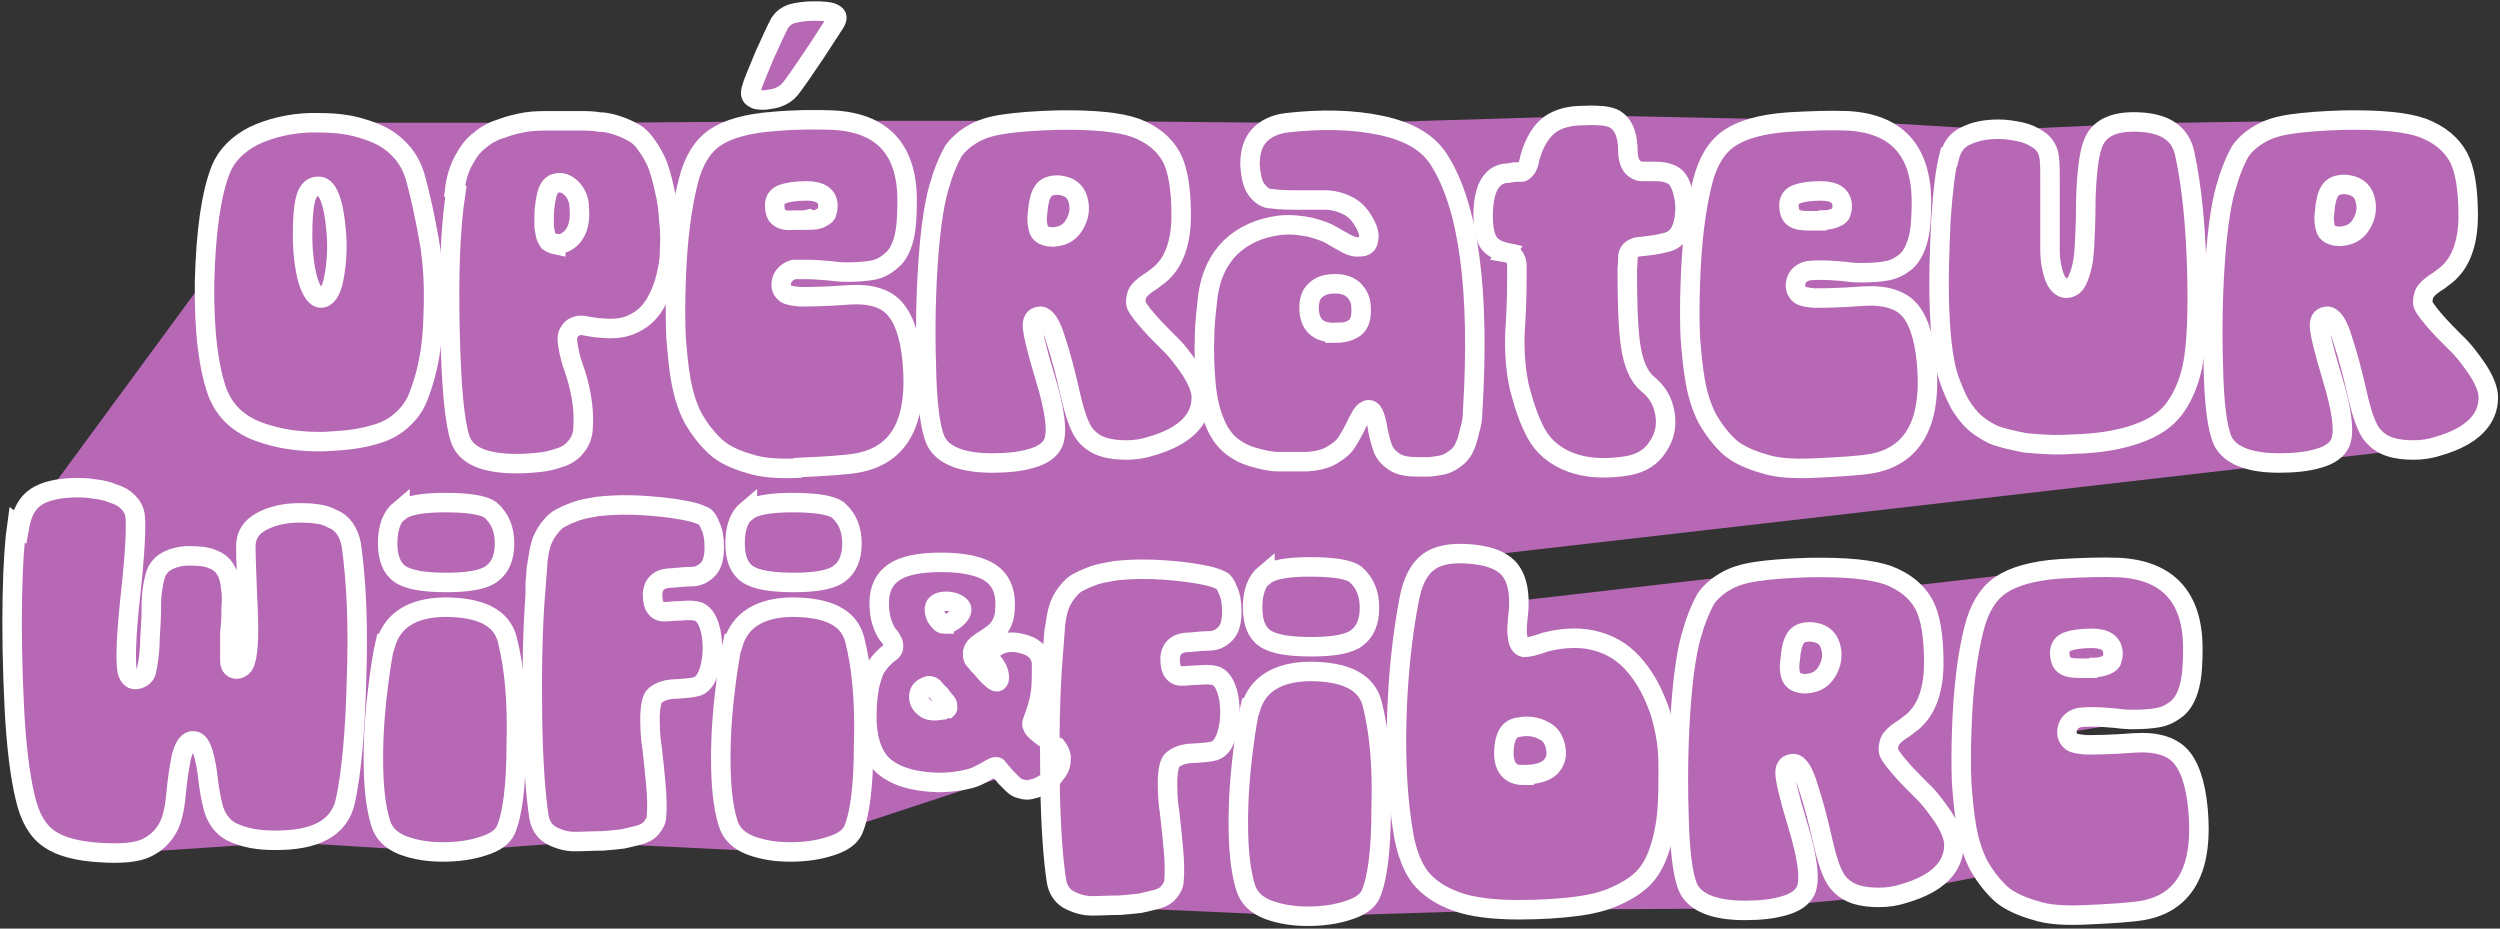 <svg xmlns="http://www.w3.org/2000/svg" viewBox="0 0 385 143"><rect x="0" y="0" width="385" height="143" fill="#333333" stroke="none"/><defs><style>      .st0 {        fill: #b668b5;      }      .st1 {        fill: #8e2f8e;      }      .st2 {        display: none;      }      .st3 {        fill: none;        stroke: #fff;        stroke-width: 3px;      }    </style></defs><g id="Calque_2" class="st2"><rect class="st1" x="-103.5" y="-56.1" width="589.3" height="248.2"></rect></g><g id="Calque_1"><path class="st0" d="M228,95.5l5.9,44.6,35.7-.2,19.9-1.9,18.4-3.6,5.5-20.8,17.8-2.9-1.1-14.9-13.9-8.1-39.2,4.5-3.9-4.2-39.2,4.5-5.9,3.1Z"></path><path class="st0" d="M371.8,69.1l-148,17,3.6,47.5,6.6,6.5-32.5,1-33.3-1.5-5.5-2.4-1.9-15.4-7.7-1.7-33.7,11.1-30.9-1.5-20.2,1.5-24.2-1.5-28.2,1.9-8.3-56L42.5,28.1l5.4-9.2h39.8c0,.1,40.7-.3,40.7-.3h35.4c0,0,42.6.4,42.6.4l39.7-1.2,38.5.8,23.3,1.4,21.7-1,31.4-.5,10.8,8.7-3.7,12.8,3.7,29.2Z"></path><path class="st0" d="M162.7,115c.4.5.6,1,.7,1.5,0,.5,0,1.1-.2,1.6-.2.5-.6,1-1,1.5-.4.5-.9.9-1.5,1.2-.5.3-1.1.6-1.7.7-.6.2-1.1.2-1.7,0-.6-.1-1-.4-1.4-.8-.3-.3-.7-.7-1-1-.3-.4-.5-.6-.7-.8-.1-.2-.3-.3-.4-.5-.1-.2-.2-.3-.3-.3,0,0-.2,0-.3,0-.1,0-.5.2-1,.5-.5.3-1.1.6-1.7.9-.6.3-1.4.5-2.5.7-1.1.2-2.3.3-3.5.3-3.9-.1-6.7-1-8.5-2.6-1.7-1.6-2.6-4.3-2.5-8.1,0-1.6.2-3,.4-4.2.3-1.2.6-2.1.9-2.7.4-.6.8-1.1,1.1-1.4.4-.4.7-.7,1-.9.3-.2.5-.4.6-.6.2-.3.1-.7,0-1.1-.2-.4-.4-.8-.8-1.2-.3-.4-.6-1-.9-1.9-.3-.9-.4-1.9-.4-3,0-2.1.8-3.7,2.3-4.7,1.5-1,3.9-1.5,7.2-1.5,3.6,0,6.1.6,7.6,1.6,1.5,1,2.3,2.6,2.3,4.8,0,1.1-.1,2-.4,2.7-.3.7-.7,1.3-1.2,1.7-.5.4-.9.7-1.4,1-.5.3-.9.6-1.3.9-.4.3-.6.7-.7,1.1,0,.2,0,.4,0,.7,0,.2.2.5.5.8.2.3.4.5.6.7.2.2.5.5.8.9.4.4.6.7.8.8.4.4.8.7,1,.7.2,0,.4-.2.4-.6,0-.8-.3-1.6-1-2.4-.8-1-.6-1.8.5-2.4,1.1-.7,2.4-.9,3.9-.5,1.8.4,2.8,1.3,3.1,2.8,0,.2,0,.4,0,.7,0,1.8,0,3.2-.2,4.4-.2,1.2-.6,2.5-1.2,4.1-.2.4,0,.8.2,1.1.3.4.8.8,1.5,1.3.7.5,1.2.9,1.5,1.3ZM144.8,109.1c0,0,.1,0,.3,0,.2,0,.3,0,.3,0,0,0,.1,0,.2,0,.1,0,.2,0,.2,0,0,0,0,0,.1,0,0,0,.1-.1,0-.2v-.2c0,0,0-.2,0-.2,0,0,0-.2-.2-.3,0-.1-.1-.2-.2-.3-.3-.4-.6-.7-.7-.9-.2-.2-.4-.4-.7-.7-.2-.3-.4-.5-.6-.6-.2-.1-.3-.1-.5-.1-1,.3-1.5.8-1.5,1.7,0,.8.4,1.4,1.2,1.9.6.3,1.3.3,2,.2ZM145.4,96.1c.6,0,1.2-.3,1.8-.8.6-.5.9-1,.9-1.4,0-.4-.3-.7-.7-.9-.4-.2-.9-.4-1.6-.4-1.1,0-1.8.3-1.9,1.1,0,.4,0,.9.4,1.5.4.6.7.9,1.1.9Z"></path><path class="st0" d="M3,81.1c.4-2.2,1.2-3.7,2.6-4.6,1.4-.9,3.3-1.3,5.8-1.4,1.1,0,2.1,0,3.1.2,1,.1,2,.3,2.9.7,1,.3,1.7.7,2.3,1.3.6.6,1,1.3,1.1,2.1.2,1.7,0,5.8-.7,12.2-.7,6.4-.8,10.3-.5,11.8.3,1,.8,1.4,1.6,1.2.8-.2,1.3-.7,1.4-1.5.3-1.5.5-3.1.5-4.8.1-1.7.2-3.1.2-4.3,0-1.1,0-2.2.2-3.4.2-1.2.4-2.1.7-2.7.4-.7.9-1.2,1.7-1.6.8-.4,1.9-.7,3.2-.7,1.5,0,2.7.1,3.6.5,1,.4,1.6.9,2,1.6.4.6.7,1.5.8,2.6.2,1.1.2,2.2.1,3.2,0,1,0,2.3-.2,4,0,1.6,0,3.1,0,4.3,0,.6.2.9.5,1.1.4.2.7.2,1.1,0,.4-.2.7-.6.8-1.1.5-1.5.6-4.8.3-9.9-.2-5.1-.3-7.9-.2-8.4.2-1.6,1.2-2.7,3-3.5,1.8-.8,3.8-1.1,6-1,.9,0,1.7.1,2.3.2s1.3.3,2,.7c.8.3,1.4.8,1.9,1.5.5.7.8,1.5,1,2.5.8,5.7,1.1,12.6.8,20.8-.2,8.2-.8,14.4-1.7,18.6-.9,4.2-4.6,6.2-11.1,6.1-2.4,0-4.4-.4-6-1.1-1.5-.6-2.5-1.8-3.1-3.4-.3-.9-.6-2.3-.9-4.4-.2-2-.5-3.7-.9-4.8-.4-1.2-.9-1.7-1.7-1.6-.7.2-1.2,1-1.6,2.6-.3,1.6-.6,3.4-.8,5.7-.2,2.2-.6,3.8-1.1,4.8-.8,1.6-2,2.7-3.5,3.4-1.5.7-3.9.9-7,.7-3.5-.2-6.2-.9-7.9-2.1-1.8-1.2-3-3.3-3.7-6.3-.8-3.3-1.4-8-1.7-14-.3-6.1-.4-11.8-.3-17,.1-5.3.4-9,.7-11.1Z"></path><path class="st0" d="M59.4,99.1c1.1-3.6,4.1-5.5,9-5.6,5.6,0,8.8,1.6,9.7,4.9,1.1,4.3,1.6,9.6,1.4,16.2,0,6.5-.6,10.9-1.6,13.2-.5,1.1-1.6,1.9-3.5,2.5-1.8.6-3.9.9-6.2.9-2.2,0-4.2-.3-6.1-1-1.8-.7-3-1.8-3.5-3.5-.8-2.6-1.1-6-1.1-9.9,0-4,.3-7.6.7-10.8.4-3.3.8-5.6,1.1-6.9ZM61.6,78.7c1.1-.9,3.5-1.3,7-1.3,3.6,0,5.9.4,6.9,1.1,1.5,1.3,2.2,3,2.2,5.2,0,2.2-.7,3.7-1.9,4.6-1.1.9-3.4,1.4-7,1.4-3.5,0-5.9-.4-7.2-1.3-1.3-.9-1.9-2.5-1.9-4.8,0-2.4.7-4.1,1.9-5.1Z"></path><path class="st0" d="M82.4,90.7c0-1.3.2-2.3.2-3.1.1-.8.3-1.6.4-2.5.2-1,.4-1.7.7-2.3.3-.6.6-1.1,1.1-1.7.5-.6,1-1.1,1.7-1.4.7-.4,1.5-.7,2.3-1,.9-.3,2-.5,3.2-.7,2.7-.3,5.3-.3,7.9-.1,2.6.2,4.9.5,6.9,1,.7.2,1.2.4,1.6.6.4.2.7.7,1,1.5.4.8.6,1.9.6,3.3,0,1.5-.3,2.7-1,3.4-.7.7-1.5,1.1-2.5,1.1-.9,0-1.8.1-2.9.2-1,0-1.7.2-2.1.5-.6.4-.9,1-1,1.8,0,.7,0,1.4.3,2,.3.6.8.9,1.4.9.4,0,.9,0,1.7-.1.8,0,1.5-.1,2-.1.5,0,1.1,0,1.7.2.9.4,1.5,1.4,1.9,3.2.3,1.7.3,3.5-.1,5.2s-1.1,2.8-2,3.1c-.6.2-1.7.3-3.2.4-1.5,0-2.6.4-3.3,1-.5.4-.7,1.4-.8,3,0,1.5,0,3.2.3,4.9.2,1.7.4,3.6.6,5.8.2,2.1.2,3.7.1,4.9,0,.7-.4,1.3-.8,1.8-.4.5-1.1.9-1.9,1.1-.8.2-1.6.4-2.5.6-.8.1-1.9.2-3.1.3-1.5,0-3,.1-4.3.1-1.4,0-2.6-.4-3.7-1-1-.6-1.6-1.6-1.8-2.8-.5-3.2-.9-8.3-1-15.3-.1-7,0-13.6.5-19.9Z"></path><path class="st0" d="M112.9,99.1c1.1-3.6,4.1-5.5,9-5.6,5.6,0,8.8,1.6,9.7,4.9,1.1,4.3,1.6,9.6,1.4,16.2,0,6.5-.6,10.9-1.6,13.2-.5,1.1-1.6,1.9-3.5,2.5-1.8.6-3.9.9-6.2.9-2.2,0-4.2-.3-6.1-1-1.8-.7-3-1.8-3.5-3.5-.8-2.6-1.1-6-1.1-9.9,0-4,.3-7.6.7-10.8.4-3.3.8-5.6,1.1-6.9ZM115.1,78.7c1.1-.9,3.5-1.3,7-1.3,3.6,0,5.9.4,6.9,1.1,1.5,1.3,2.2,3,2.2,5.2,0,2.2-.7,3.7-1.9,4.6-1.1.9-3.4,1.4-7,1.4-3.5,0-5.9-.4-7.2-1.3-1.3-.9-1.9-2.5-1.9-4.8,0-2.4.7-4.1,1.9-5.1Z"></path><path class="st0" d="M162.1,100.6c0-1.3.2-2.3.2-3.1.1-.8.3-1.6.4-2.5.2-1,.4-1.7.7-2.3.3-.6.6-1.1,1.1-1.7.5-.6,1-1.1,1.7-1.4.7-.4,1.5-.7,2.3-1,.9-.3,2-.5,3.2-.7,2.7-.3,5.3-.3,7.9-.1,2.6.2,4.9.5,6.9,1,.7.2,1.2.4,1.6.6.4.2.7.7,1,1.5.4.8.6,1.9.6,3.3,0,1.5-.3,2.7-1,3.4-.7.7-1.5,1.1-2.5,1.1-.9,0-1.8.1-2.9.2-1,0-1.7.2-2.1.5-.6.4-.9,1-1,1.8,0,.7,0,1.4.3,2,.3.6.8.9,1.4.9.4,0,.9,0,1.7-.1.8,0,1.5-.1,2-.1.5,0,1.1,0,1.7.2.9.4,1.5,1.4,1.9,3.2.3,1.7.3,3.5-.1,5.2s-1.1,2.8-2,3.1c-.6.2-1.7.3-3.2.4-1.5,0-2.6.4-3.3,1-.5.4-.7,1.4-.8,3,0,1.5,0,3.2.3,4.9.2,1.7.4,3.7.6,5.8.2,2.1.2,3.7.1,4.9,0,.7-.4,1.3-.8,1.8-.4.5-1.1.9-1.9,1.1-.8.2-1.6.4-2.5.6-.8.1-1.9.2-3.1.3-1.5,0-3,.1-4.3.1-1.4,0-2.6-.4-3.7-1-1-.6-1.6-1.6-1.8-2.8-.5-3.2-.9-8.3-1-15.3-.1-7,0-13.6.5-19.9Z"></path><path class="st0" d="M192.6,109c1.1-3.6,4.1-5.5,9-5.6,5.6,0,8.8,1.6,9.7,4.9,1.1,4.3,1.6,9.6,1.4,16.2,0,6.5-.6,10.9-1.6,13.2-.5,1.1-1.6,1.9-3.5,2.5-1.8.6-3.9.9-6.2.9-2.2,0-4.2-.3-6.1-1-1.8-.7-3-1.8-3.5-3.5-.8-2.6-1.1-6-1.1-9.9,0-4,.3-7.6.7-10.8.4-3.3.8-5.6,1.1-6.9ZM194.8,88.6c1.1-.9,3.5-1.3,7-1.3,3.6,0,5.9.4,6.9,1.1,1.5,1.3,2.2,3,2.2,5.2,0,2.2-.7,3.7-1.9,4.6-1.1.9-3.4,1.4-7,1.4-3.5,0-5.9-.4-7.2-1.3-1.3-.9-1.9-2.5-1.9-4.8,0-2.4.7-4.1,1.9-5.1Z"></path><path class="st0" d="M256.9,117.7c0,3,0,5.5-.2,7.6-.2,2-.6,4-1.2,5.7-.6,1.8-1.4,3.2-2.5,4.3-1,1-2.4,1.9-4.2,2.7-1.7.8-3.8,1.3-6.2,1.6-2.4.3-5.3.5-8.7.5-4,0-7.3-.4-9.7-1.3-2.5-.9-4.3-2.2-5.5-3.7-1.2-1.6-2-3.7-2.5-6.3-.9-5.1-1.3-11.2-1.1-18.1.2-7,.9-13.1,1.9-18.3.5-2.8,1.5-4.7,2.9-5.8,1.4-1.1,3.5-1.5,6.3-1.3,2.8.2,4.8.9,6,2.1,1.2,1.2,1.8,3.2,1.7,5.9,0,.5-.1,1.3-.2,2.4-.1,1.1-.1,1.8,0,2.3.1,1.1.5,1.6,1,1.7.6,0,1.6-.2,3.2-.8,3.1-.8,5.9-.8,8.2-.1,2.4.7,4.3,2,5.9,4,1.6,1.9,2.7,4.2,3.6,6.7.8,2.6,1.3,5.3,1.3,8.2ZM234.7,119.3c1.9,0,3.2-.4,4-1.1.8-.8,1.1-1.7.9-2.9-.2-1.3-.8-2.3-1.9-2.8-1.1-.6-2.4-.8-3.9-.5-1.4.2-2.1,1.4-2.2,3.6-.1,2.5.9,3.8,3.1,3.8Z"></path><path class="st0" d="M260.9,96.4c.6-1.8,1.2-3.1,1.8-4.2.7-1,1.7-1.9,2.9-2.6,1.3-.8,2.9-1.3,5-1.6,2-.3,4.7-.5,8-.6,5.6-.1,9.7.3,12.2,1.2,2.6,1,4.4,2.5,5.5,4.5,1,1.9,1.5,4.9,1.5,9,0,3.9-1,6.7-2.6,8.4-.4.5-1.1,1-1.9,1.6-.8.5-1.5,1-1.9,1.5-.4.4-.6,1.1-.6,1.9,0,.5.6,1.3,1.6,2.5s2.2,2.4,3.4,3.6c1.3,1.2,2.4,2.7,3.5,4.3,1,1.6,1.6,3,1.6,4.2,0,3.4-2.5,6-7.7,7.5-1.2.4-2.5.6-3.8.6-1.2,0-2.5-.1-3.7-.5-1.2-.4-2.1-1.1-2.8-2-.8-1.1-1.5-3.1-2.2-6.2-.7-3.1-1.4-5.8-2.2-8.2-.7-2.4-1.5-3.7-2.3-3.7-.8,0-1.3.4-1.3,1.4,0,1,.6,3.6,1.9,7.9,1.6,5.2,2,8.6,1.3,10.2-.5,1.1-1.6,1.9-3.4,2.4-1.7.5-3.7.7-6,.7-4.3,0-7.1-1-8.4-2.9-.9-1.3-1.5-4.7-1.7-10.2-.2-5.6-.2-11.4.2-17.4.4-6.1,1.1-10.4,2-12.9ZM277.7,105.3c1.6,0,2.8-.5,3.6-1.8.8-1.3,1-2.6.6-4-.4-1.4-1.5-2.1-3.1-2.2-1.1,0-1.9.3-2.3,1-.4.6-.7,1.7-.8,3.2-.2,1.2-.1,2.2.2,2.8.3.6.9.9,1.9,1Z"></path><path class="st0" d="M320.8,140.9c-2.8.1-5.3,0-7.4-.7-2.1-.6-3.9-1.4-5.2-2.5-1.3-1.2-2.4-2.6-3.4-4.3-.9-1.7-1.5-3.6-1.9-5.7-.4-2.2-.6-4.5-.8-7-.1-2.5-.1-5.2,0-8,.2-6.7.9-12,1.9-15.9.8-3.2,2.2-5.4,4.1-6.7,1.9-1.3,4.9-2.2,9.1-2.5,3.4-.2,6.4-.3,9.1-.2,7.5.4,11.3,4.5,11.4,12.2,0,2.4-.1,4.5-.5,6-.4,1.6-1,2.7-1.9,3.5-.9.7-1.8,1.2-2.9,1.4-1,.2-2.4.3-4,.3-.4,0-1.2,0-2.6-.2-1.4-.1-2.4-.2-3.2-.2-.8,0-1.6,0-2.4.1-1.2.3-1.9,1.1-1.9,2.3,0,.6.3,1.1.7,1.4.4.3,1.2.4,2.2.5,1.2,0,3.8,0,7.6-.3,3.5-.2,5.9.6,7.3,2.4,1.4,1.8,2.3,5,2.5,9.4.4,8.2-2.5,12.9-8.6,14-1.7.3-4.7.5-9.1.7ZM322.4,102.8c.9,0,1.6-.2,2-.4.5-.2.8-.5.8-.7.1-.3.2-.6.2-1,0-1.6-1.1-2.4-3.3-2.4-1.6,0-2.9.2-3.7.5-.8.3-1.2.9-1.2,1.7s.2,1.6.7,1.9c.5.4,1.3.5,2.3.5.4,0,.7,0,1,0,.4,0,.7,0,1.1,0Z"></path><path class="st0" d="M33.7,61c-1.6-4.1-2.3-10-2.2-17.6.2-7.7,1-13.5,2.5-17.3.9-2.2,2.6-3.9,5.1-5.2,2.6-1.2,5.5-1.9,8.7-2,1.6,0,3.2,0,4.8.2,1.6.2,3.1.6,4.7,1.2,1.6.6,2.9,1.4,4.1,2.6,1.2,1.2,2,2.6,2.5,4.2.9,3.2,1.6,6.6,2.2,10,.6,3.4.8,7.3.6,11.8-.1,4.4-.8,8.3-2.1,11.7-.5,1.5-1.3,2.7-2.3,3.7-1,1-2.2,1.8-3.6,2.3-1.4.5-2.8.8-4.1,1-1.3.2-2.8.3-4.5.4-3.8.1-7.2-.4-10.2-1.5-3-1.1-5.1-3-6.2-5.6ZM48.8,28.7c-.9.1-1.5.8-1.8,2.2-.3,1.3-.4,3.1-.4,5.4,0,2.6.3,4.9.8,6.8.6,1.9,1.3,2.8,2,2.8.9,0,1.6-1,2-3,.4-2,.6-4.4.4-7-.4-5-1.4-7.4-2.9-7.2Z"></path><path class="st0" d="M70,29.4c.2-1.8.7-3.4,1.4-4.7.7-1.3,1.5-2.4,2.5-3.1.9-.8,2-1.4,3.3-1.8,1.3-.5,2.6-.8,3.8-1,1.2-.2,2.6-.2,4.2-.2,1.3,0,2.6,0,3.8,0,1.2,0,2.3,0,3.4.2,1,0,2,.3,2.9.6.9.3,1.7.7,2.4,1.1.7.4,1.4,1.1,1.9,1.9.6.8,1.1,1.7,1.6,2.8.4,1.1.8,2.4,1.1,3.9.4,1.5.6,3.1.7,4.8.2,1.7.2,3.3.1,5,0,1.6-.4,3.2-.8,4.7-.5,1.5-1.1,2.8-1.9,3.9-.8,1.1-1.8,1.9-3.2,2.5-1.4.6-2.9.7-4.8.5-.4,0-.9-.1-1.6-.2-.6-.1-1-.2-1.3-.2-.2,0-.5,0-.9.2-.4.1-.7.4-.9.8-.4.4-.4,1.2-.2,2.3.2,1.2.5,2.3.9,3.4.4,1.1.8,2.5,1.1,4.2.3,1.7.4,3.2.3,4.7,0,1.2-.4,2.3-1.1,3.1-.6.8-1.5,1.4-2.6,1.7-1.1.4-2.1.6-3.1.7-1,.1-2.1.2-3.4.2-4.9,0-7.8-1.2-8.7-3.7-.9-2.6-1.4-8.1-1.6-16.6-.2-8.5,0-15.7.9-21.6ZM85.6,37.5c.9.2,1.8-.2,2.6-1.1.8-1,1.2-2.4,1-4.5,0-1.2-.5-2.2-1.2-2.9s-1.5-1-2.3-.8c-.7.1-1.2.7-1.5,1.8-.2,1-.4,2.1-.4,3.2,0,.7,0,1.2,0,1.6,0,.3.1.7.2,1.3.1.5.3.8.5,1.1.3.2.6.4,1.1.5Z"></path><path class="st0" d="M122.8,72.1c-2.8.1-5.3,0-7.4-.7-2.1-.6-3.9-1.4-5.2-2.6-1.3-1.2-2.4-2.6-3.4-4.3-.9-1.7-1.5-3.6-1.9-5.7-.4-2.1-.6-4.5-.8-7-.1-2.5-.1-5.2,0-8.1.2-6.7.9-11.9,1.9-15.8.8-3.2,2.2-5.4,4.1-6.7,1.9-1.3,4.9-2.2,9.1-2.5,3.4-.3,6.4-.3,9.1-.2,7.5.4,11.3,4.4,11.4,12.1,0,2.5-.1,4.5-.5,6.1-.4,1.5-1,2.7-1.9,3.4-.9.8-1.8,1.3-2.9,1.5-1,.2-2.4.3-4,.3-.4,0-1.2,0-2.6-.2-1.4-.1-2.4-.2-3.2-.2-.8,0-1.6,0-2.4,0-1.2.4-1.9,1.2-1.9,2.4,0,.6.3,1,.7,1.3.4.3,1.2.4,2.2.5,1.2,0,3.8,0,7.6-.3,3.5-.2,5.9.6,7.3,2.5,1.4,1.8,2.3,4.9,2.5,9.4.4,8.3-2.5,12.9-8.6,14-1.7.3-4.7.5-9.1.7ZM115.7,13.7c.2-.8.9-2.4,2-5.1,1.1-2.4,1.9-4.2,2.4-5.1.4-.6,1-1.1,1.9-1.4.8-.2,1.9-.4,3.3-.4,1.6,0,2.6.1,3.1.4.6.3.6.7.2,1.4-1.4,2.1-2.5,3.9-3.4,5.2-1.6,2.4-2.8,4.1-3.5,5-.5.6-1.1,1-1.9,1.3-.5.2-1.2.3-2,.4-.8,0-1.4,0-1.7-.3-.5-.2-.6-.7-.4-1.3ZM124.5,33.9c.9,0,1.6-.1,2-.4.5-.2.8-.5.8-.7.1-.3.2-.6.2-1.1,0-1.5-1.1-2.3-3.3-2.3-1.6,0-2.9.2-3.7.5-.8.3-1.2.9-1.2,1.7s.2,1.6.7,1.9c.5.4,1.3.5,2.3.4.4,0,.7,0,1,0,.4,0,.7,0,1.1-.1Z"></path><path class="st0" d="M145,27.5c.6-1.8,1.2-3.1,1.8-4.2.7-1,1.7-1.9,2.9-2.6,1.3-.8,2.9-1.3,5-1.6,2-.3,4.7-.5,8-.6,5.6-.1,9.7.3,12.2,1.2,2.6,1,4.4,2.5,5.5,4.5,1,1.9,1.5,4.9,1.5,9,0,3.9-1,6.7-2.6,8.4-.4.5-1.1,1-1.9,1.6-.8.5-1.5,1-1.9,1.5-.4.4-.6,1.1-.6,1.9,0,.5.6,1.3,1.6,2.5,1,1.2,2.2,2.4,3.4,3.6,1.3,1.2,2.4,2.7,3.5,4.3,1,1.6,1.6,3,1.6,4.2,0,3.4-2.5,6-7.7,7.5-1.2.4-2.5.6-3.8.6-1.2,0-2.5-.1-3.7-.5-1.2-.4-2.1-1.1-2.8-2-.8-1.1-1.5-3.1-2.2-6.2-.7-3.1-1.4-5.8-2.2-8.2-.7-2.4-1.5-3.6-2.3-3.7-.8,0-1.3.4-1.3,1.4,0,1,.6,3.6,1.9,7.9,1.6,5.2,2,8.6,1.3,10.2-.5,1.1-1.6,1.9-3.4,2.4-1.7.5-3.7.7-6,.7-4.3,0-7.1-1-8.4-2.9-.9-1.3-1.5-4.7-1.7-10.2-.2-5.6-.2-11.4.2-17.4.4-6.1,1.1-10.4,2-12.9ZM161.8,36.5c1.6,0,2.8-.5,3.6-1.8.8-1.3,1-2.6.6-4-.4-1.4-1.5-2.1-3.1-2.2-1.1,0-1.9.3-2.3,1-.4.6-.7,1.7-.8,3.2-.2,1.2,0,2.2.2,2.8.3.6.9.9,1.9,1Z"></path><path class="st0" d="M209.6,38c.4,0,.7-.2.9-.4.2-.3.3-.7.3-1.3,0-.6-.3-1.4-.8-2.2-.7-1.2-1.5-2-2.6-2.5-1-.5-2.2-.8-3.4-.8-1.2,0-2.5,0-3.9,0-1.4,0-2.9,0-4.3-.2-.9,0-1.6-.5-2.3-1.4-.6-.8-.9-2.1-1-3.9,0-1.8.4-3.3,1.4-4.4,1-1.1,2.5-1.8,4.3-2,5.3-.6,10.1-.5,14.4.4,4.3.9,7.3,2.6,9,5.3,4.6,7.2,6.3,20.1,5.2,38.6,0,1.2-.2,2.3-.5,3.2-.2.9-.4,1.7-.7,2.3-.2.6-.6,1.1-1.1,1.6-.5.4-.9.7-1.3.9-.4.2-.9.4-1.6.5-.7.1-1.2.2-1.6.2-.3,0-.9,0-1.7,0-1.5,0-2.7-.2-3.6-.8-.9-.6-1.5-1.3-1.8-2.2-.3-.9-.5-1.7-.7-2.6-.1-.9-.3-1.6-.5-2.2-.2-.6-.5-1-.9-1-.4,0-.8.3-1.1.8s-.7,1.2-1,1.9c-.4.8-.8,1.5-1.3,2.3-.5.8-1.3,1.4-2.3,2-1,.6-2.3.9-3.8,1-1.7,0-3.1,0-4.4,0-1.2,0-2.5-.3-3.9-.7-1.4-.4-2.5-1-3.6-1.9-1-.9-1.8-2.1-2.3-3.4-.7-1.6-1.2-3.7-1.4-6.1-.2-2.4-.3-4.8-.2-7,0-2.2.3-4.4.5-6.3.4-3.2,1.6-5.7,3.5-7.6,2-1.9,4.5-3,7.5-3.4,1.7-.2,3.3,0,4.8.3,1.5.4,2.6.8,3.4,1.3.8.5,1.6.9,2.3,1.3.8.4,1.4.5,1.9.4ZM205.6,51.3c1.3,0,2.3-.3,3-.8.8-.6,1.1-1.6,1-3.2,0-1.1-.5-2-1.1-2.6-.6-.6-1.6-1-2.8-1-1.4,0-2.4.3-3.1,1-.7.6-1,1.5-1,2.7,0,2.6,1.4,3.9,4,3.8Z"></path><path class="st0" d="M232,38.9c-1.4-.3-2.4-.9-2.9-1.8-.5-1-.7-2.2-.7-3.8,0-4,1.1-6.2,3.3-6.6.5,0,1-.1,1.5-.2.5,0,.8,0,1,0,.2,0,.3,0,.5-.2.2-.2.4-.4.5-.6.1-.3.3-.7.4-1.4.7-2.5,1.8-4.2,3.2-5.2,1.2-.8,2.8-1.3,4.9-1.3.7,0,1.5-.1,2.5,0,.9,0,1.7.2,2.2.4,1.5.7,2.3,2.4,2.3,5.1,0,1.1.3,1.9.7,2.4.4.4.9.7,1.4.7.5,0,1.2,0,2.1,0,.9,0,1.7.1,2.3.4,1,.3,1.6,1.3,2,2.9.4,1.6.4,3.2,0,4.8-.4,1.6-1.3,2.5-2.5,2.8-.8.2-1.7.4-2.6.5-.9.1-1.5.2-1.8.2s-.6.2-1,.4c-.3.2-.5.5-.6,1,0,.4,0,1.1-.1,2,0,4.9.1,8.8.5,11.7.4,2.9,1.3,4.9,2.6,6,1.5,1.2,2.4,2.7,2.7,4.6.3,1.8,0,3.5-1.1,5.1-1,1.6-2.5,2.5-4.5,2.9-3.5.6-6.5.4-8.9-.5-2.4-.9-4.2-2.4-5.3-4.4-1.1-2-1.9-4.4-2.6-7.1-.6-2.7-.8-5.5-.7-8.4.2-2.9.3-5.7.3-8.3,0-.8,0-1.4,0-2s-.1-1-.4-1.4c-.2-.4-.6-.6-1.2-.7Z"></path><path class="st0" d="M279,72.1c-2.8.1-5.3,0-7.4-.7-2.1-.6-3.9-1.4-5.2-2.5-1.3-1.2-2.4-2.6-3.4-4.3-.9-1.7-1.5-3.6-1.9-5.7-.4-2.2-.6-4.5-.8-7-.1-2.5-.1-5.2,0-8,.2-6.7.9-12,1.9-15.9.8-3.2,2.2-5.4,4.1-6.7,1.9-1.3,4.9-2.2,9.1-2.5,3.4-.2,6.4-.3,9.1-.2,7.5.4,11.3,4.5,11.4,12.2,0,2.4-.1,4.5-.5,6s-1,2.7-1.9,3.5c-.9.7-1.8,1.2-2.9,1.4-1,.2-2.4.3-4,.3-.4,0-1.2,0-2.6-.2-1.4-.1-2.4-.2-3.2-.2-.8,0-1.6,0-2.4.1-1.2.3-1.9,1.1-1.9,2.3,0,.6.3,1.1.7,1.4.4.3,1.2.4,2.2.5,1.2,0,3.8,0,7.6-.3,3.5-.2,5.9.6,7.3,2.4,1.4,1.8,2.3,5,2.5,9.4.4,8.2-2.5,12.9-8.6,14-1.7.3-4.7.5-9.1.7ZM280.7,33.9c.9,0,1.6-.2,2-.4.5-.2.8-.5.8-.7.1-.3.2-.6.2-1,0-1.6-1.1-2.4-3.3-2.4-1.6,0-2.9.2-3.7.5-.8.3-1.2.9-1.2,1.7s.2,1.6.7,1.9c.5.4,1.3.5,2.3.5.4,0,.7,0,1,0,.4,0,.7,0,1.1,0Z"></path><path class="st0" d="M300.2,24.2c.4-1.6,1.2-2.7,2.6-3.3,1.4-.7,3.1-1,5-1,1.2,0,2.3.2,3.3.4,1,.2,1.9.6,2.8,1.2.9.6,1.4,1.4,1.6,2.3.2.9.2,2.3.2,4.1,0,1.8,0,3.6,0,5.4,0,1.8,0,3.5,0,5.2,0,1.7.3,3.1.7,4.2.4,1,1,1.6,1.7,1.7.9,0,1.6-.5,2-1.7.5-1.2.8-2.7.9-4.6.1-1.9.2-3.9.2-5.9,0-2,.1-4,.3-6,.2-2,.5-3.4,1-4.5,1-2.1,3.3-3.1,7-2.9,4,.2,6.4,1.8,7,5.1,1,4.7,1.6,10.5,1.8,17.4.2,6.9,0,12-.7,15.3-.6,2.7-1.6,4.8-2.8,6.4-1.2,1.6-3.1,2.9-5.7,3.8-2.5.9-5.8,1.5-9.9,1.6-2.7.2-5.2,0-7.3-.2-2.1-.4-3.8-.8-5-1.3-1.2-.6-2.3-1.3-3.3-2.3-.9-1-1.6-2-2-2.8-.4-.8-.9-1.9-1.4-3.3-.8-2.2-1.3-5.7-1.5-10.6-.2-4.9,0-9.5.2-14,.3-4.5.7-7.7,1.2-9.7Z"></path><path class="st0" d="M343.2,27.5c.6-1.8,1.2-3.1,1.8-4.2.7-1,1.7-1.9,2.9-2.6,1.3-.8,2.9-1.3,5-1.6,2-.3,4.7-.5,8-.6,5.6-.1,9.7.3,12.2,1.2,2.6,1,4.4,2.5,5.5,4.5,1,1.9,1.5,4.9,1.5,9,0,3.9-1,6.7-2.6,8.4-.4.5-1.1,1-1.9,1.6-.8.5-1.5,1-1.9,1.5-.4.4-.6,1.1-.6,1.9,0,.5.6,1.3,1.6,2.5,1,1.2,2.2,2.4,3.4,3.6,1.3,1.2,2.4,2.7,3.5,4.3,1,1.6,1.6,3,1.6,4.2,0,3.4-2.5,6-7.7,7.5-1.2.4-2.5.6-3.8.6-1.2,0-2.5-.1-3.7-.5-1.2-.4-2.1-1.1-2.8-2-.8-1.1-1.5-3.1-2.2-6.2-.7-3.1-1.4-5.8-2.2-8.2-.7-2.4-1.5-3.6-2.3-3.7-.8,0-1.3.4-1.3,1.4,0,1,.6,3.6,1.9,7.9,1.6,5.2,2,8.6,1.3,10.2-.5,1.1-1.6,1.9-3.4,2.4-1.7.5-3.7.7-6,.7-4.3,0-7.1-1-8.4-2.9-.9-1.3-1.5-4.7-1.7-10.2-.2-5.6-.2-11.4.2-17.4.4-6.1,1.1-10.4,2-12.9ZM360,36.4c1.6,0,2.8-.5,3.6-1.8.8-1.3,1-2.6.6-4-.4-1.4-1.5-2.1-3.1-2.2-1.1,0-1.9.3-2.3,1-.4.6-.7,1.7-.8,3.2-.2,1.2,0,2.2.2,2.8.3.6.9.9,1.9,1Z"></path><path class="st3" d="M162.7,115c.4.5.6,1,.7,1.5,0,.5,0,1.1-.2,1.6-.2.5-.6,1-1,1.5-.4.5-.9.9-1.5,1.2-.5.3-1.1.6-1.7.7-.6.2-1.1.2-1.7,0-.6-.1-1-.4-1.4-.8-.3-.3-.7-.7-1-1-.3-.4-.5-.6-.7-.8-.1-.2-.3-.3-.4-.5-.1-.2-.2-.3-.3-.3,0,0-.2,0-.3,0-.1,0-.5.2-1,.5-.5.3-1.1.6-1.7.9-.6.3-1.4.5-2.5.7-1.1.2-2.3.3-3.5.3-3.9-.1-6.7-1-8.5-2.6-1.7-1.6-2.6-4.3-2.5-8.1,0-1.6.2-3,.4-4.2.3-1.2.6-2.1.9-2.7.4-.6.8-1.1,1.1-1.4.4-.4.7-.7,1-.9.3-.2.5-.4.6-.6.2-.3.1-.7,0-1.1-.2-.4-.4-.8-.8-1.2-.3-.4-.6-1-.9-1.9-.3-.9-.4-1.9-.4-3,0-2.1.8-3.7,2.3-4.7,1.5-1,3.9-1.5,7.2-1.5,3.6,0,6.1.6,7.6,1.6,1.5,1,2.3,2.6,2.3,4.8,0,1.1-.1,2-.4,2.7-.3.7-.7,1.3-1.2,1.7-.5.4-.9.7-1.4,1-.5.3-.9.6-1.3.9-.4.3-.6.7-.7,1.1,0,.2,0,.4,0,.7,0,.2.2.5.5.8.2.3.4.5.6.7.2.2.5.5.8.9.4.4.6.7.8.8.4.4.8.7,1,.7.2,0,.4-.2.4-.6,0-.8-.3-1.6-1-2.4-.8-1-.6-1.8.5-2.4,1.1-.7,2.4-.9,3.9-.5,1.8.4,2.8,1.3,3.1,2.8,0,.2,0,.4,0,.7,0,1.8,0,3.2-.2,4.4-.2,1.2-.6,2.5-1.2,4.1-.2.4,0,.8.2,1.1.3.4.8.8,1.5,1.3.7.5,1.2.9,1.5,1.3ZM144.8,109.1c0,0,.1,0,.3,0,.2,0,.3,0,.3,0,0,0,.1,0,.2,0,.1,0,.2,0,.2,0,0,0,0,0,.1,0,0,0,.1-.1,0-.2v-.2c0,0,0-.2,0-.2,0,0,0-.2-.2-.3,0-.1-.1-.2-.2-.3-.3-.4-.6-.7-.7-.9-.2-.2-.4-.4-.7-.7-.2-.3-.4-.5-.6-.6-.2-.1-.3-.1-.5-.1-1,.3-1.5.8-1.5,1.7,0,.8.4,1.4,1.2,1.9.6.3,1.3.3,2,.2ZM145.4,96.1c.6,0,1.2-.3,1.8-.8.6-.5.9-1,.9-1.4,0-.4-.3-.7-.7-.9-.4-.2-.9-.4-1.6-.4-1.1,0-1.8.3-1.9,1.1,0,.4,0,.9.4,1.5.4.6.7.9,1.1.9Z"></path><path class="st3" d="M3,81.1c.4-2.2,1.2-3.7,2.6-4.6,1.4-.9,3.3-1.3,5.8-1.4,1.1,0,2.1,0,3.1.2,1,.1,2,.3,2.9.7,1,.3,1.7.7,2.3,1.3.6.6,1,1.3,1.1,2.1.2,1.7,0,5.8-.7,12.2-.7,6.4-.8,10.3-.5,11.8.3,1,.8,1.4,1.6,1.2.8-.2,1.3-.7,1.4-1.5.3-1.5.5-3.1.5-4.8.1-1.7.2-3.1.2-4.3,0-1.1,0-2.2.2-3.4.2-1.2.4-2.1.7-2.7.4-.7.9-1.2,1.7-1.6.8-.4,1.9-.7,3.2-.7,1.5,0,2.7.1,3.6.5,1,.4,1.6.9,2,1.6.4.6.7,1.5.8,2.6.2,1.1.2,2.2.1,3.2,0,1,0,2.3-.2,4,0,1.6,0,3.1,0,4.3,0,.6.2.9.5,1.1.4.2.7.2,1.1,0,.4-.2.7-.6.8-1.1.5-1.5.6-4.8.3-9.9-.2-5.1-.3-7.9-.2-8.4.2-1.6,1.2-2.7,3-3.5,1.8-.8,3.8-1.1,6-1,.9,0,1.7.1,2.3.2s1.3.3,2,.7c.8.3,1.4.8,1.9,1.5.5.7.8,1.5,1,2.5.8,5.7,1.1,12.6.8,20.8-.2,8.2-.8,14.4-1.7,18.6-.9,4.2-4.6,6.2-11.1,6.1-2.4,0-4.4-.4-6-1.1-1.5-.6-2.5-1.8-3.1-3.4-.3-.9-.6-2.3-.9-4.4-.2-2-.5-3.7-.9-4.8-.4-1.2-.9-1.7-1.7-1.6-.7.2-1.2,1-1.6,2.6-.3,1.6-.6,3.4-.8,5.7-.2,2.2-.6,3.8-1.1,4.8-.8,1.6-2,2.7-3.5,3.4-1.5.7-3.9.9-7,.7-3.5-.2-6.2-.9-7.9-2.1-1.8-1.2-3-3.3-3.7-6.3-.8-3.3-1.4-8-1.7-14-.3-6.1-.4-11.8-.3-17,.1-5.3.4-9,.7-11.1Z"></path><path class="st3" d="M59.4,99.1c1.1-3.6,4.1-5.5,9-5.6,5.6,0,8.8,1.6,9.7,4.9,1.1,4.3,1.6,9.6,1.4,16.2,0,6.5-.6,10.9-1.6,13.2-.5,1.1-1.6,1.9-3.5,2.5-1.8.6-3.9.9-6.2.9-2.2,0-4.2-.3-6.1-1-1.8-.7-3-1.8-3.5-3.5-.8-2.6-1.1-6-1.1-9.9,0-4,.3-7.6.7-10.8.4-3.3.8-5.6,1.1-6.9ZM61.6,78.7c1.1-.9,3.5-1.3,7-1.3,3.6,0,5.9.4,6.9,1.1,1.5,1.3,2.2,3,2.2,5.2,0,2.2-.7,3.7-1.9,4.6-1.1.9-3.4,1.4-7,1.4-3.5,0-5.9-.4-7.2-1.3-1.3-.9-1.9-2.5-1.9-4.8,0-2.4.7-4.1,1.9-5.1Z"></path><path class="st3" d="M82.4,90.7c0-1.3.2-2.3.2-3.1.1-.8.3-1.6.4-2.5.2-1,.4-1.7.7-2.3.3-.6.6-1.1,1.1-1.7.5-.6,1-1.1,1.7-1.4.7-.4,1.5-.7,2.3-1,.9-.3,2-.5,3.2-.7,2.7-.3,5.3-.3,7.9-.1,2.6.2,4.9.5,6.9,1,.7.2,1.2.4,1.6.6.4.2.7.7,1,1.5.4.8.6,1.9.6,3.3,0,1.5-.3,2.7-1,3.4-.7.7-1.5,1.1-2.5,1.1-.9,0-1.8.1-2.9.2-1,0-1.7.2-2.1.5-.6.4-.9,1-1,1.8,0,.7,0,1.4.3,2,.3.6.8.9,1.4.9.4,0,.9,0,1.7-.1.8,0,1.5-.1,2-.1.5,0,1.1,0,1.7.2.9.4,1.5,1.4,1.9,3.2.3,1.7.3,3.5-.1,5.2s-1.1,2.8-2,3.1c-.6.2-1.7.3-3.2.4-1.5,0-2.6.4-3.3,1-.5.4-.7,1.4-.8,3,0,1.5,0,3.2.3,4.9.2,1.7.4,3.6.6,5.8.2,2.1.2,3.7.1,4.9,0,.7-.4,1.3-.8,1.8-.4.5-1.1.9-1.9,1.1-.8.2-1.6.4-2.5.6-.8.1-1.9.2-3.1.3-1.5,0-3,.1-4.3.1-1.4,0-2.6-.4-3.7-1-1-.6-1.6-1.6-1.8-2.8-.5-3.2-.9-8.3-1-15.3-.1-7,0-13.6.5-19.9Z"></path><path class="st3" d="M112.9,99.1c1.1-3.6,4.1-5.5,9-5.6,5.6,0,8.8,1.6,9.7,4.9,1.1,4.3,1.6,9.6,1.4,16.2,0,6.5-.6,10.9-1.6,13.2-.5,1.1-1.6,1.9-3.5,2.5-1.8.6-3.9.9-6.2.9-2.2,0-4.2-.3-6.1-1-1.8-.7-3-1.8-3.5-3.5-.8-2.6-1.1-6-1.1-9.9,0-4,.3-7.6.7-10.8.4-3.3.8-5.6,1.1-6.9ZM115.1,78.7c1.1-.9,3.5-1.3,7-1.3,3.6,0,5.9.4,6.9,1.1,1.5,1.3,2.2,3,2.2,5.2,0,2.2-.7,3.7-1.9,4.6-1.1.9-3.4,1.4-7,1.4-3.5,0-5.9-.4-7.2-1.3-1.3-.9-1.9-2.5-1.9-4.8,0-2.4.7-4.1,1.9-5.1Z"></path><path class="st3" d="M162.1,100.6c0-1.3.2-2.3.2-3.1.1-.8.3-1.6.4-2.5.2-1,.4-1.7.7-2.3.3-.6.6-1.1,1.1-1.7.5-.6,1-1.1,1.7-1.4.7-.4,1.5-.7,2.3-1,.9-.3,2-.5,3.2-.7,2.7-.3,5.3-.3,7.9-.1,2.6.2,4.9.5,6.9,1,.7.2,1.2.4,1.6.6.4.2.7.7,1,1.5.4.8.6,1.9.6,3.3,0,1.5-.3,2.7-1,3.4-.7.7-1.5,1.1-2.5,1.1-.9,0-1.8.1-2.9.2-1,0-1.7.2-2.1.5-.6.4-.9,1-1,1.8,0,.7,0,1.4.3,2,.3.6.8.9,1.4.9.4,0,.9,0,1.7-.1.8,0,1.5-.1,2-.1.5,0,1.1,0,1.7.2.9.4,1.5,1.4,1.9,3.2.3,1.7.3,3.5-.1,5.2s-1.1,2.8-2,3.1c-.6.2-1.7.3-3.2.4-1.5,0-2.6.4-3.3,1-.5.4-.7,1.4-.8,3,0,1.5,0,3.2.3,4.9.2,1.7.4,3.7.6,5.8.2,2.1.2,3.7.1,4.9,0,.7-.4,1.3-.8,1.8-.4.5-1.1.9-1.9,1.1-.8.2-1.6.4-2.5.6-.8.1-1.9.2-3.1.3-1.5,0-3,.1-4.3.1-1.4,0-2.6-.4-3.7-1-1-.6-1.6-1.6-1.8-2.8-.5-3.2-.9-8.3-1-15.3-.1-7,0-13.6.5-19.9Z"></path><path class="st3" d="M192.6,109c1.1-3.6,4.1-5.5,9-5.6,5.6,0,8.8,1.6,9.7,4.9,1.1,4.3,1.6,9.6,1.4,16.2,0,6.5-.6,10.9-1.6,13.2-.5,1.1-1.6,1.9-3.5,2.5-1.8.6-3.9.9-6.2.9-2.2,0-4.2-.3-6.1-1-1.8-.7-3-1.8-3.5-3.5-.8-2.6-1.1-6-1.1-9.9,0-4,.3-7.6.7-10.8.4-3.3.8-5.6,1.1-6.9ZM194.8,88.6c1.1-.9,3.5-1.3,7-1.3,3.6,0,5.9.4,6.9,1.1,1.5,1.3,2.2,3,2.2,5.2,0,2.2-.7,3.7-1.9,4.6-1.1.9-3.4,1.4-7,1.4-3.5,0-5.9-.4-7.2-1.3-1.3-.9-1.9-2.5-1.9-4.8,0-2.4.7-4.1,1.9-5.1Z"></path><path class="st3" d="M256.9,117.7c0,3,0,5.5-.2,7.6-.2,2-.6,4-1.2,5.7-.6,1.8-1.4,3.2-2.5,4.3-1,1-2.4,1.9-4.2,2.7-1.7.8-3.8,1.3-6.2,1.6-2.4.3-5.3.5-8.7.5-4,0-7.3-.4-9.7-1.3-2.5-.9-4.3-2.2-5.5-3.7-1.2-1.6-2-3.7-2.5-6.3-.9-5.1-1.3-11.2-1.1-18.1.2-7,.9-13.1,1.9-18.3.5-2.8,1.5-4.7,2.9-5.8,1.4-1.1,3.5-1.5,6.3-1.3,2.8.2,4.8.9,6,2.1,1.2,1.2,1.8,3.2,1.7,5.9,0,.5-.1,1.3-.2,2.4-.1,1.1-.1,1.8,0,2.3.1,1.1.5,1.6,1,1.7.6,0,1.6-.2,3.2-.8,3.1-.8,5.9-.8,8.2-.1,2.4.7,4.3,2,5.9,4,1.6,1.9,2.7,4.2,3.6,6.7.8,2.6,1.3,5.3,1.3,8.2ZM234.7,119.3c1.9,0,3.2-.4,4-1.1.8-.8,1.1-1.7.9-2.9-.2-1.3-.8-2.3-1.9-2.8-1.1-.6-2.4-.8-3.9-.5-1.4.2-2.1,1.4-2.2,3.6-.1,2.5.9,3.8,3.1,3.8Z"></path><path class="st3" d="M260.9,96.4c.6-1.8,1.2-3.1,1.8-4.2.7-1,1.7-1.9,2.9-2.6,1.3-.8,2.9-1.3,5-1.6,2-.3,4.7-.5,8-.6,5.6-.1,9.7.3,12.2,1.2,2.6,1,4.4,2.5,5.5,4.5,1,1.9,1.5,4.9,1.5,9,0,3.9-1,6.7-2.6,8.4-.4.5-1.1,1-1.9,1.6-.8.5-1.5,1-1.9,1.5-.4.4-.6,1.1-.6,1.9,0,.5.6,1.3,1.6,2.5s2.2,2.4,3.4,3.6c1.3,1.2,2.4,2.7,3.5,4.3,1,1.6,1.6,3,1.6,4.2,0,3.4-2.5,6-7.7,7.5-1.2.4-2.5.6-3.8.6-1.2,0-2.5-.1-3.7-.5-1.2-.4-2.1-1.1-2.8-2-.8-1.1-1.5-3.1-2.2-6.2-.7-3.1-1.4-5.8-2.2-8.2-.7-2.4-1.5-3.7-2.3-3.7-.8,0-1.3.4-1.3,1.4,0,1,.6,3.6,1.9,7.9,1.6,5.2,2,8.6,1.3,10.2-.5,1.1-1.6,1.9-3.4,2.4-1.7.5-3.7.7-6,.7-4.3,0-7.1-1-8.4-2.9-.9-1.3-1.5-4.7-1.7-10.2-.2-5.6-.2-11.4.2-17.4.4-6.1,1.1-10.4,2-12.9ZM277.7,105.3c1.6,0,2.8-.5,3.6-1.8.8-1.3,1-2.6.6-4-.4-1.4-1.5-2.1-3.1-2.2-1.1,0-1.9.3-2.3,1-.4.6-.7,1.7-.8,3.2-.2,1.2-.1,2.2.2,2.8.3.6.9.9,1.9,1Z"></path><path class="st3" d="M320.8,140.9c-2.8.1-5.3,0-7.4-.7-2.1-.6-3.9-1.4-5.2-2.5-1.3-1.2-2.4-2.6-3.4-4.3-.9-1.7-1.5-3.6-1.9-5.7-.4-2.2-.6-4.5-.8-7-.1-2.5-.1-5.2,0-8,.2-6.7.9-12,1.9-15.9.8-3.2,2.2-5.4,4.1-6.7,1.9-1.3,4.9-2.2,9.1-2.5,3.4-.2,6.4-.3,9.1-.2,7.5.4,11.3,4.5,11.4,12.2,0,2.4-.1,4.5-.5,6-.4,1.6-1,2.7-1.9,3.5-.9.7-1.8,1.2-2.9,1.4-1,.2-2.4.3-4,.3-.4,0-1.2,0-2.6-.2-1.4-.1-2.4-.2-3.2-.2-.8,0-1.6,0-2.4.1-1.2.3-1.9,1.1-1.9,2.3,0,.6.3,1.1.7,1.4.4.3,1.2.4,2.2.5,1.2,0,3.8,0,7.6-.3,3.5-.2,5.9.6,7.3,2.4,1.4,1.8,2.3,5,2.5,9.4.4,8.2-2.5,12.9-8.6,14-1.7.3-4.7.5-9.1.7ZM322.4,102.8c.9,0,1.6-.2,2-.4.5-.2.8-.5.8-.7.1-.3.2-.6.2-1,0-1.6-1.1-2.4-3.3-2.4-1.6,0-2.9.2-3.7.5-.8.3-1.2.9-1.2,1.7s.2,1.6.7,1.9c.5.4,1.3.5,2.3.5.4,0,.7,0,1,0,.4,0,.7,0,1.1,0Z"></path><path class="st3" d="M33.7,61c-1.6-4.1-2.3-10-2.2-17.6.2-7.7,1-13.5,2.5-17.3.9-2.2,2.6-3.9,5.1-5.2,2.6-1.2,5.5-1.9,8.7-2,1.6,0,3.2,0,4.8.2,1.6.2,3.1.6,4.7,1.2,1.6.6,2.9,1.4,4.1,2.6,1.2,1.2,2,2.6,2.5,4.2.9,3.2,1.6,6.6,2.2,10,.6,3.4.8,7.3.6,11.8-.1,4.4-.8,8.3-2.1,11.7-.5,1.5-1.3,2.7-2.3,3.7-1,1-2.2,1.8-3.6,2.3-1.4.5-2.8.8-4.1,1-1.3.2-2.8.3-4.5.4-3.8.1-7.2-.4-10.2-1.5-3-1.1-5.1-3-6.2-5.6ZM48.8,28.7c-.9.1-1.5.8-1.8,2.2-.3,1.3-.4,3.1-.4,5.4,0,2.6.3,4.9.8,6.8.6,1.9,1.3,2.8,2,2.8.9,0,1.6-1,2-3,.4-2,.6-4.4.4-7-.4-5-1.4-7.4-2.9-7.2Z"></path><path class="st3" d="M70,29.4c.2-1.8.7-3.4,1.4-4.7.7-1.3,1.5-2.4,2.5-3.1.9-.8,2-1.4,3.3-1.8,1.3-.5,2.6-.8,3.8-1,1.2-.2,2.6-.2,4.2-.2,1.3,0,2.6,0,3.8,0,1.2,0,2.3,0,3.4.2,1,0,2,.3,2.9.6.9.3,1.7.7,2.4,1.1.7.4,1.4,1.1,1.9,1.9.6.8,1.1,1.7,1.6,2.8.4,1.1.8,2.4,1.1,3.9.4,1.5.6,3.1.7,4.8.2,1.7.2,3.3.1,5,0,1.6-.4,3.2-.8,4.7-.5,1.5-1.1,2.8-1.9,3.9-.8,1.1-1.8,1.9-3.2,2.5-1.4.6-2.9.7-4.8.5-.4,0-.9-.1-1.6-.2-.6-.1-1-.2-1.3-.2-.2,0-.5,0-.9.2-.4.1-.7.4-.9.8-.4.4-.4,1.2-.2,2.3.2,1.2.5,2.3.9,3.4.4,1.1.8,2.5,1.1,4.2.3,1.7.4,3.2.3,4.7,0,1.2-.4,2.3-1.1,3.1-.6.8-1.5,1.4-2.6,1.7-1.1.4-2.1.6-3.1.7-1,.1-2.1.2-3.4.2-4.9,0-7.8-1.2-8.7-3.7-.9-2.6-1.4-8.1-1.6-16.6-.2-8.5,0-15.7.9-21.6ZM85.6,37.5c.9.2,1.8-.2,2.6-1.1.8-1,1.2-2.4,1-4.5,0-1.2-.5-2.2-1.2-2.9s-1.5-1-2.3-.8c-.7.1-1.2.7-1.5,1.8-.2,1-.4,2.1-.4,3.2,0,.7,0,1.2,0,1.6,0,.3.1.7.2,1.3.1.5.3.8.5,1.1.3.2.6.4,1.1.5Z"></path><path class="st3" d="M122.8,72.1c-2.8.1-5.3,0-7.4-.7-2.1-.6-3.9-1.4-5.2-2.6-1.3-1.2-2.4-2.6-3.4-4.3-.9-1.7-1.5-3.6-1.9-5.7-.4-2.1-.6-4.5-.8-7-.1-2.5-.1-5.2,0-8.1.2-6.7.9-11.9,1.9-15.8.8-3.2,2.2-5.4,4.1-6.7,1.9-1.3,4.9-2.2,9.1-2.5,3.4-.3,6.4-.3,9.1-.2,7.5.4,11.3,4.4,11.4,12.1,0,2.5-.1,4.5-.5,6.1-.4,1.5-1,2.7-1.9,3.4-.9.8-1.8,1.3-2.9,1.5-1,.2-2.4.3-4,.3-.4,0-1.2,0-2.6-.2-1.4-.1-2.4-.2-3.2-.2-.8,0-1.6,0-2.4,0-1.2.4-1.9,1.2-1.9,2.4,0,.6.3,1,.7,1.3.4.3,1.2.4,2.2.5,1.2,0,3.8,0,7.6-.3,3.5-.2,5.9.6,7.3,2.5,1.4,1.8,2.3,4.9,2.5,9.4.4,8.3-2.5,12.9-8.6,14-1.7.3-4.7.5-9.1.7ZM115.7,13.7c.2-.8.9-2.4,2-5.1,1.1-2.4,1.9-4.2,2.4-5.1.4-.6,1-1.1,1.9-1.4.8-.2,1.9-.4,3.3-.4,1.6,0,2.6.1,3.1.4.6.3.6.7.2,1.4-1.4,2.1-2.5,3.9-3.4,5.2-1.6,2.4-2.8,4.1-3.5,5-.5.6-1.1,1-1.9,1.3-.5.2-1.2.3-2,.4-.8,0-1.4,0-1.7-.3-.5-.2-.6-.7-.4-1.3ZM124.5,33.9c.9,0,1.6-.1,2-.4.5-.2.8-.5.8-.7.1-.3.2-.6.2-1.1,0-1.5-1.1-2.3-3.3-2.3-1.6,0-2.9.2-3.7.5-.8.3-1.2.9-1.2,1.7s.2,1.6.7,1.9c.5.4,1.3.5,2.3.4.4,0,.7,0,1,0,.4,0,.7,0,1.1-.1Z"></path><path class="st3" d="M145,27.5c.6-1.8,1.2-3.1,1.8-4.2.7-1,1.7-1.9,2.9-2.6,1.3-.8,2.9-1.3,5-1.6,2-.3,4.7-.5,8-.6,5.6-.1,9.7.3,12.2,1.2,2.6,1,4.4,2.5,5.5,4.5,1,1.9,1.5,4.9,1.5,9,0,3.9-1,6.7-2.6,8.4-.4.5-1.1,1-1.9,1.6-.8.5-1.5,1-1.9,1.5-.4.4-.6,1.1-.6,1.9,0,.5.6,1.3,1.6,2.5,1,1.2,2.2,2.4,3.4,3.6,1.3,1.2,2.4,2.7,3.5,4.3,1,1.6,1.6,3,1.6,4.2,0,3.4-2.5,6-7.7,7.5-1.2.4-2.5.6-3.8.6-1.2,0-2.5-.1-3.7-.5-1.2-.4-2.1-1.1-2.8-2-.8-1.1-1.5-3.1-2.2-6.2-.7-3.1-1.4-5.8-2.2-8.2-.7-2.4-1.5-3.6-2.3-3.7-.8,0-1.3.4-1.3,1.4,0,1,.6,3.6,1.9,7.9,1.6,5.2,2,8.6,1.3,10.2-.5,1.1-1.6,1.9-3.4,2.4-1.7.5-3.7.7-6,.7-4.3,0-7.1-1-8.4-2.9-.9-1.3-1.5-4.7-1.7-10.2-.2-5.6-.2-11.4.2-17.4.4-6.1,1.1-10.4,2-12.9ZM161.8,36.5c1.6,0,2.8-.5,3.6-1.8.8-1.3,1-2.6.6-4-.4-1.4-1.5-2.1-3.1-2.2-1.1,0-1.9.3-2.3,1-.4.6-.7,1.7-.8,3.2-.2,1.2,0,2.2.2,2.8.3.6.9.9,1.9,1Z"></path><path class="st3" d="M209.6,38c.4,0,.7-.2.9-.4.2-.3.3-.7.3-1.3,0-.6-.3-1.4-.8-2.2-.7-1.2-1.5-2-2.6-2.5-1-.5-2.2-.8-3.4-.8-1.2,0-2.5,0-3.9,0-1.4,0-2.9,0-4.3-.2-.9,0-1.6-.5-2.3-1.4-.6-.8-.9-2.1-1-3.9,0-1.8.4-3.3,1.4-4.4,1-1.1,2.5-1.8,4.3-2,5.3-.6,10.1-.5,14.4.4,4.3.9,7.3,2.6,9,5.3,4.6,7.2,6.3,20.1,5.2,38.6,0,1.2-.2,2.3-.5,3.2-.2.9-.4,1.7-.7,2.3-.2.6-.6,1.1-1.1,1.6-.5.4-.9.7-1.3.9-.4.2-.9.4-1.6.5-.7.1-1.2.2-1.6.2-.3,0-.9,0-1.7,0-1.5,0-2.7-.2-3.6-.8-.9-.6-1.5-1.3-1.8-2.2-.3-.9-.5-1.7-.7-2.6-.1-.9-.3-1.6-.5-2.2-.2-.6-.5-1-.9-1-.4,0-.8.3-1.1.8s-.7,1.2-1,1.9c-.4.8-.8,1.5-1.3,2.3-.5.8-1.3,1.4-2.3,2-1,.6-2.3.9-3.8,1-1.7,0-3.1,0-4.4,0-1.2,0-2.5-.3-3.9-.7-1.4-.4-2.5-1-3.6-1.9-1-.9-1.8-2.1-2.3-3.4-.7-1.6-1.2-3.7-1.4-6.1-.2-2.4-.3-4.8-.2-7,0-2.2.3-4.4.5-6.3.4-3.2,1.6-5.7,3.5-7.6,2-1.9,4.5-3,7.5-3.4,1.7-.2,3.3,0,4.8.3,1.5.4,2.6.8,3.4,1.3.8.5,1.6.9,2.3,1.3.8.4,1.4.5,1.9.4ZM205.6,51.3c1.3,0,2.3-.3,3-.8.8-.6,1.1-1.6,1-3.2,0-1.1-.5-2-1.1-2.6-.6-.6-1.6-1-2.8-1-1.4,0-2.4.3-3.1,1-.7.6-1,1.5-1,2.7,0,2.6,1.4,3.9,4,3.8Z"></path><path class="st3" d="M232,38.9c-1.4-.3-2.4-.9-2.9-1.8-.5-1-.7-2.2-.7-3.8,0-4,1.1-6.2,3.3-6.6.5,0,1-.1,1.5-.2.5,0,.8,0,1,0,.2,0,.3,0,.5-.2.2-.2.4-.4.5-.6.1-.3.3-.7.4-1.4.7-2.5,1.8-4.2,3.2-5.2,1.2-.8,2.8-1.3,4.9-1.3.7,0,1.5-.1,2.5,0,.9,0,1.7.2,2.2.4,1.5.7,2.3,2.4,2.3,5.1,0,1.1.3,1.9.7,2.4.4.4.9.7,1.4.7.5,0,1.2,0,2.1,0,.9,0,1.7.1,2.3.4,1,.3,1.6,1.3,2,2.9.4,1.6.4,3.2,0,4.8-.4,1.6-1.3,2.5-2.5,2.8-.8.2-1.7.4-2.6.5-.9.1-1.5.2-1.8.2s-.6.2-1,.4c-.3.2-.5.5-.6,1,0,.4,0,1.1-.1,2,0,4.9.1,8.8.5,11.7.4,2.9,1.3,4.9,2.6,6,1.5,1.2,2.4,2.7,2.7,4.6.3,1.8,0,3.5-1.1,5.1-1,1.6-2.5,2.5-4.5,2.9-3.5.6-6.5.4-8.9-.5-2.4-.9-4.2-2.4-5.3-4.4-1.1-2-1.9-4.4-2.6-7.1-.6-2.7-.8-5.5-.7-8.4.2-2.9.3-5.7.3-8.3,0-.8,0-1.4,0-2s-.1-1-.4-1.4c-.2-.4-.6-.6-1.2-.7Z"></path><path class="st3" d="M279,72.1c-2.8.1-5.3,0-7.4-.7-2.1-.6-3.9-1.4-5.2-2.5-1.3-1.2-2.4-2.6-3.4-4.3-.9-1.7-1.5-3.6-1.9-5.7-.4-2.2-.6-4.5-.8-7-.1-2.5-.1-5.2,0-8,.2-6.7.9-12,1.9-15.9.8-3.2,2.2-5.4,4.1-6.7,1.9-1.3,4.9-2.2,9.1-2.5,3.4-.2,6.4-.3,9.1-.2,7.5.4,11.3,4.5,11.4,12.2,0,2.4-.1,4.5-.5,6s-1,2.7-1.9,3.5c-.9.7-1.8,1.2-2.9,1.4-1,.2-2.4.3-4,.3-.4,0-1.2,0-2.6-.2-1.4-.1-2.4-.2-3.2-.2-.8,0-1.6,0-2.4.1-1.2.3-1.9,1.1-1.9,2.3,0,.6.3,1.1.7,1.4.4.3,1.2.4,2.2.5,1.2,0,3.8,0,7.6-.3,3.5-.2,5.9.6,7.3,2.4,1.4,1.8,2.3,5,2.5,9.4.4,8.2-2.5,12.9-8.6,14-1.7.3-4.7.5-9.1.7ZM280.7,33.9c.9,0,1.6-.2,2-.4.5-.2.8-.5.8-.7.1-.3.2-.6.2-1,0-1.6-1.1-2.4-3.3-2.4-1.6,0-2.9.2-3.7.5-.8.3-1.2.9-1.2,1.7s.2,1.6.7,1.9c.5.4,1.3.5,2.3.5.4,0,.7,0,1,0,.4,0,.7,0,1.1,0Z"></path><path class="st3" d="M300.2,24.2c.4-1.6,1.2-2.7,2.6-3.3,1.4-.7,3.1-1,5-1,1.2,0,2.3.2,3.3.4,1,.2,1.9.6,2.8,1.2.9.6,1.4,1.4,1.6,2.3.2.9.2,2.3.2,4.1,0,1.8,0,3.6,0,5.4,0,1.8,0,3.5,0,5.2,0,1.7.3,3.1.7,4.2.4,1,1,1.6,1.7,1.7.9,0,1.6-.5,2-1.7.5-1.2.8-2.7.9-4.6.1-1.9.2-3.9.2-5.9,0-2,.1-4,.3-6,.2-2,.5-3.4,1-4.5,1-2.1,3.3-3.1,7-2.9,4,.2,6.4,1.8,7,5.1,1,4.7,1.6,10.5,1.8,17.4.2,6.9,0,12-.7,15.3-.6,2.7-1.6,4.8-2.8,6.4-1.2,1.6-3.1,2.9-5.7,3.8-2.5.9-5.8,1.5-9.9,1.6-2.7.2-5.2,0-7.3-.2-2.1-.4-3.8-.8-5-1.3-1.2-.6-2.3-1.3-3.3-2.3-.9-1-1.6-2-2-2.8-.4-.8-.9-1.9-1.4-3.3-.8-2.2-1.3-5.7-1.5-10.6-.2-4.9,0-9.5.2-14,.3-4.5.7-7.7,1.2-9.7Z"></path><path class="st3" d="M343.2,27.5c.6-1.8,1.2-3.1,1.8-4.2.7-1,1.7-1.9,2.9-2.6,1.3-.8,2.9-1.3,5-1.6,2-.3,4.7-.5,8-.6,5.6-.1,9.7.3,12.2,1.2,2.6,1,4.4,2.5,5.5,4.5,1,1.9,1.5,4.9,1.5,9,0,3.9-1,6.7-2.6,8.4-.4.5-1.1,1-1.9,1.6-.8.5-1.5,1-1.9,1.5-.4.4-.6,1.1-.6,1.9,0,.5.6,1.3,1.6,2.5,1,1.2,2.2,2.4,3.4,3.6,1.3,1.2,2.4,2.7,3.5,4.3,1,1.6,1.6,3,1.6,4.2,0,3.4-2.5,6-7.7,7.5-1.2.4-2.5.6-3.8.6-1.2,0-2.5-.1-3.7-.5-1.2-.4-2.1-1.1-2.8-2-.8-1.1-1.5-3.1-2.2-6.2-.7-3.1-1.4-5.8-2.2-8.2-.7-2.4-1.5-3.6-2.3-3.7-.8,0-1.3.4-1.3,1.4,0,1,.6,3.6,1.9,7.9,1.6,5.2,2,8.6,1.3,10.2-.5,1.1-1.6,1.9-3.4,2.4-1.7.5-3.7.7-6,.7-4.3,0-7.1-1-8.4-2.9-.9-1.3-1.5-4.7-1.7-10.2-.2-5.6-.2-11.4.2-17.4.4-6.1,1.1-10.4,2-12.9ZM360,36.4c1.6,0,2.8-.5,3.6-1.8.8-1.3,1-2.6.6-4-.4-1.4-1.5-2.1-3.1-2.2-1.1,0-1.9.3-2.3,1-.4.6-.7,1.7-.8,3.2-.2,1.2,0,2.2.2,2.8.3.6.9.9,1.9,1Z"></path></g></svg>
